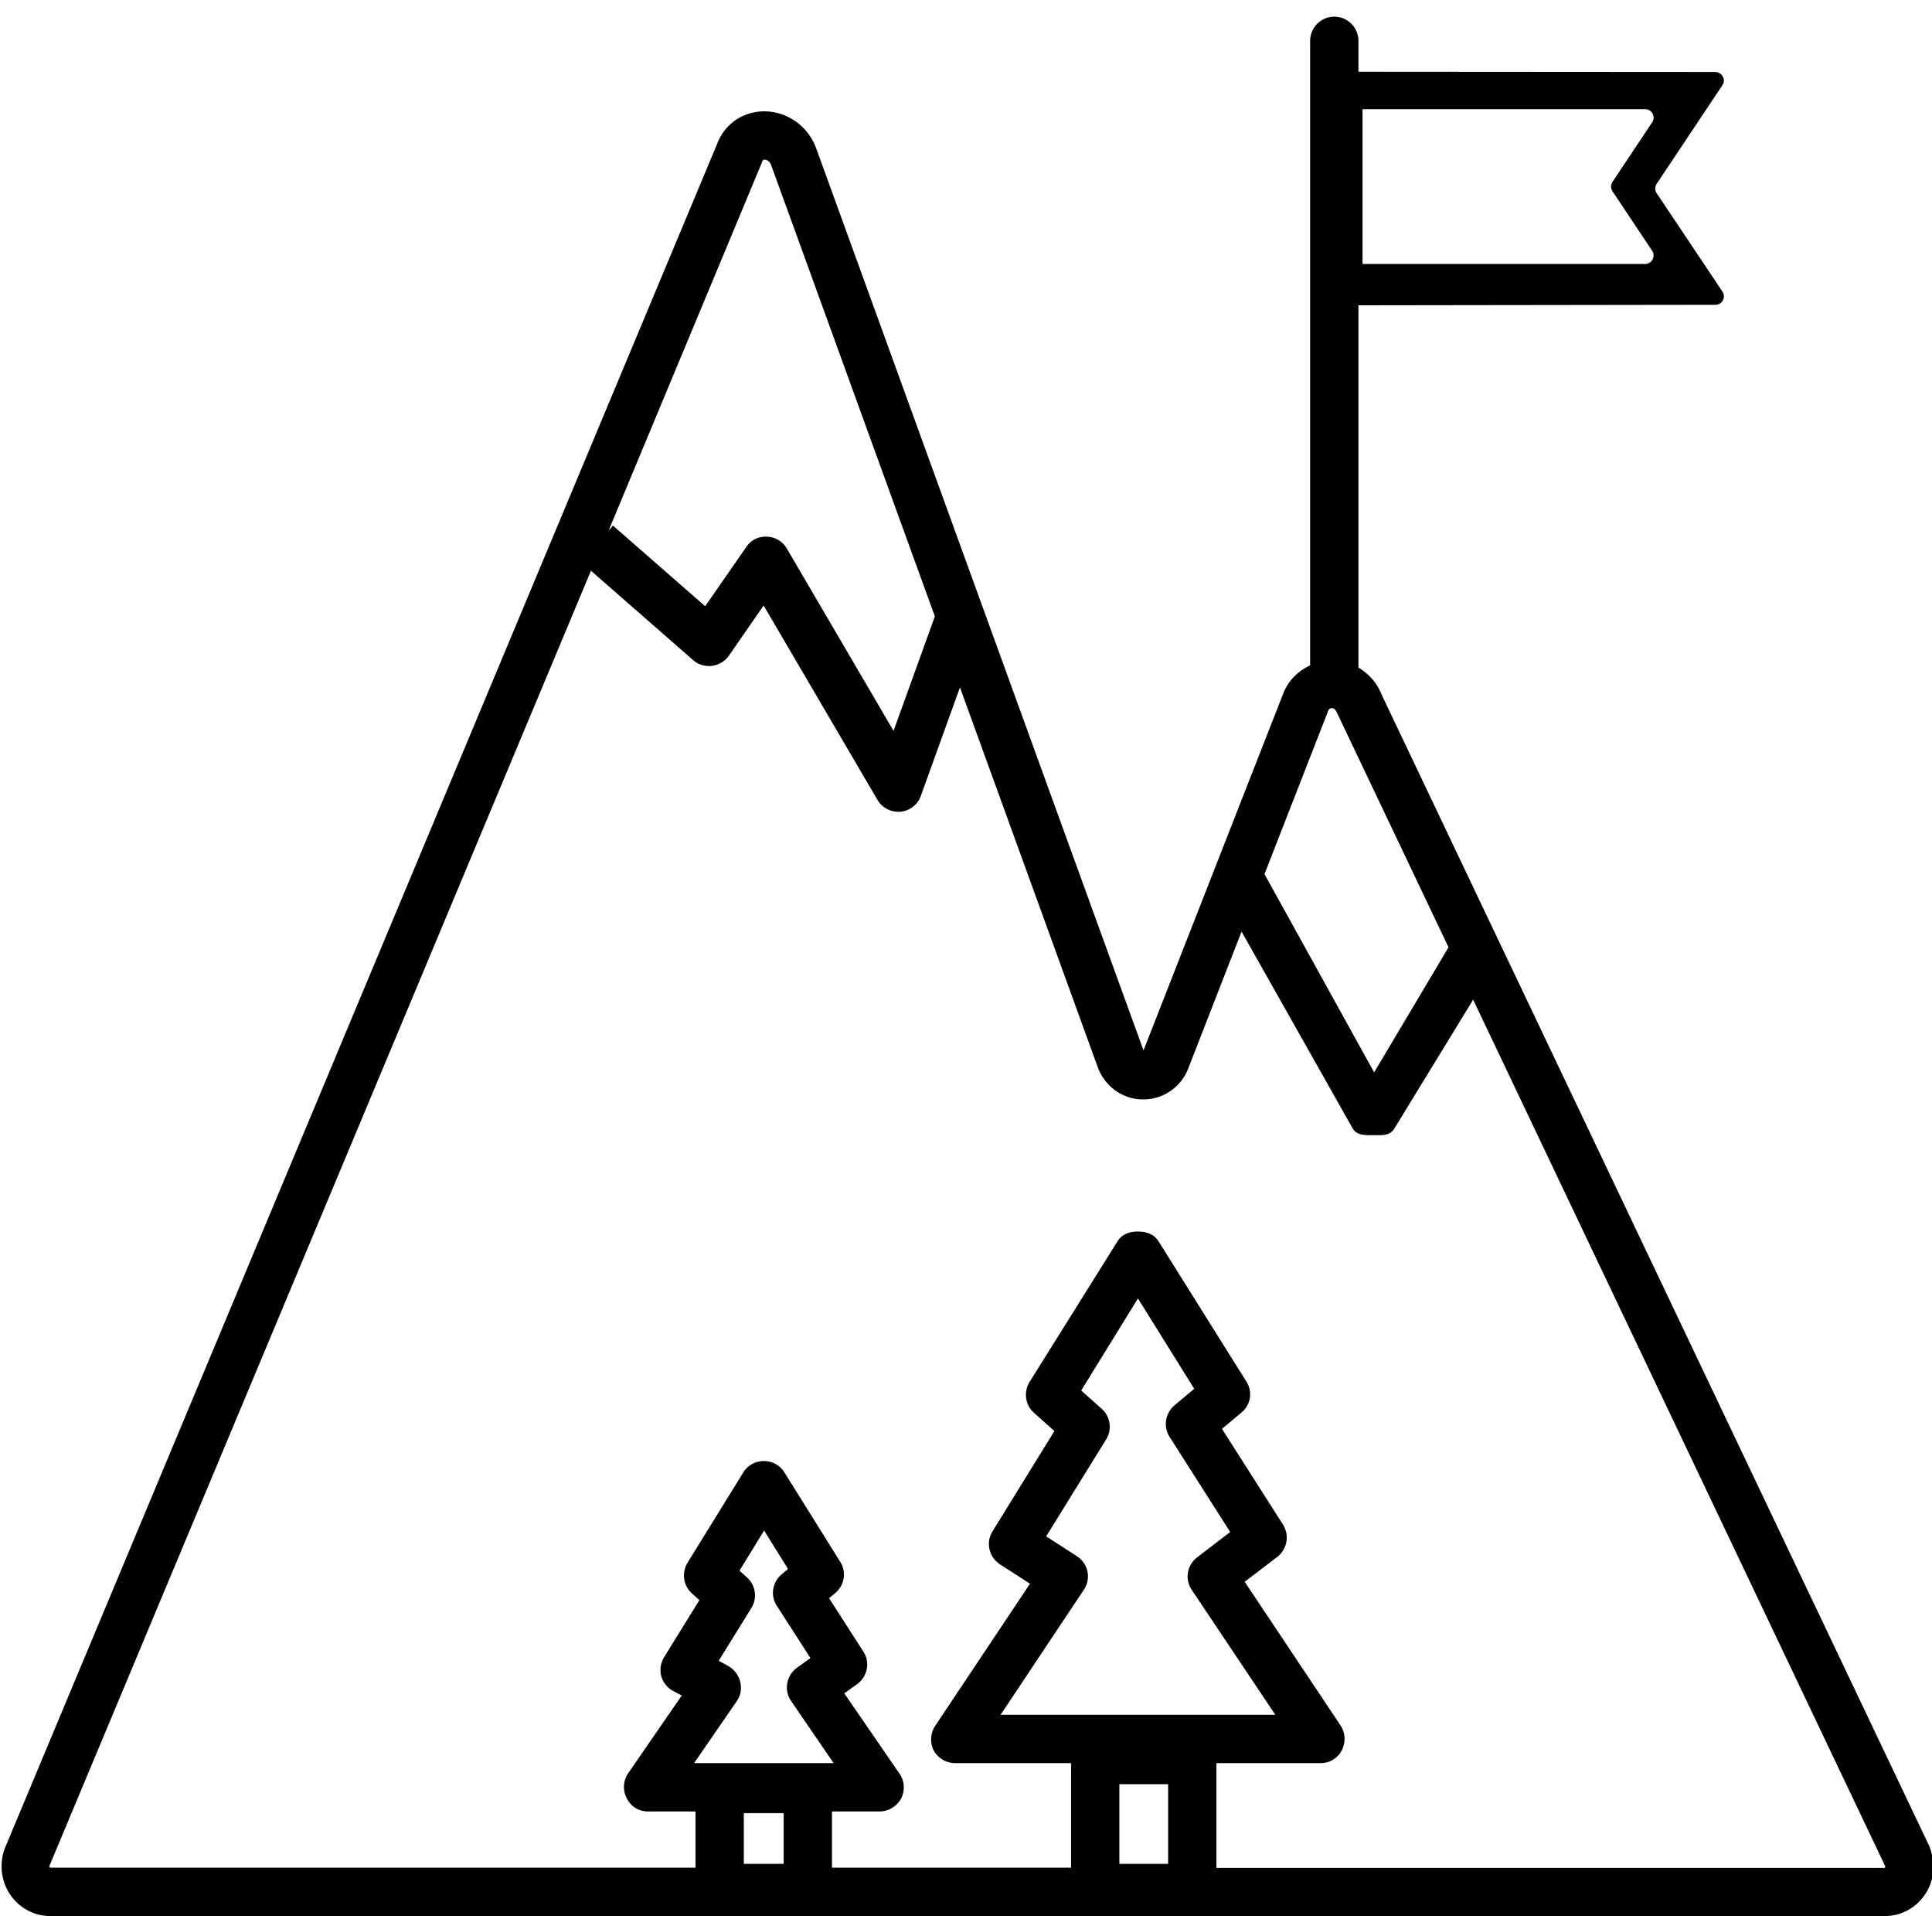 <svg viewBox="0 0 80 79.33" xmlns="http://www.w3.org/2000/svg"><path d="m79.89 76.44-22.68-47.68c-.19-.49-.54-.87-.96-1.12v-15l14.78-.02c.28 0 .45-.31.29-.55l-2.72-4.07a.347.347 0 0 1 0-.39l2.72-4.08c.16-.23-.01-.54-.29-.55l-14.78-.01v-1.28c0-.55-.45-1-1-1s-1 .45-1 1v25.86c-.5.23-.91.63-1.12 1.18l-5.78 14.76-13.55-37.34c-.33-.92-1.2-1.54-2.15-1.54-.9 0-1.66.54-1.96 1.36l-29.5 70.58c-.23.64-.14 1.36.25 1.92.38.54.99.86 1.64.86h75.97c.66 0 1.28-.33 1.65-.88.39-.56.47-1.29.19-2.01zm-23.47-71.92h11.7c.28 0 .45.31.29.55l-1.64 2.46c-.08.12-.08.27 0 .39l1.64 2.46c.16.23-.01.55-.29.55h-11.7zm-1.43 24.93c.03-.09.08-.13.16-.13.06 0 .15.03.23.23l4.6 9.67-3.08 5.18-4.54-8.21zm-23.43-22.75c.03-.09.06-.09.1-.09.02 0 .19.01.27.22l6.78 18.69-1.71 4.74-4.42-7.55a.99.99 0 0 0 -.82-.49.949.949 0 0 0 -.86.43l-1.7 2.45-3.82-3.34-.18.21zm-.91 62.93c-.07-.27-.24-.51-.49-.65l-.4-.22 1.35-2.18c.26-.41.18-.95-.18-1.27l-.31-.28 1.02-1.66.99 1.59-.26.22c-.39.32-.48.89-.2 1.31l1.39 2.16-.56.4c-.44.32-.55.93-.24 1.38l1.76 2.57h-5.78l1.77-2.57c.16-.23.21-.52.14-.8zm.15 5.44h1.65v2.1h-1.65zm14.23-10a.994.994 0 0 0 -.44-.64l-1.27-.82 2.48-4.01c.26-.41.18-.95-.18-1.27l-.85-.76 2.35-3.81 2.33 3.74-.82.69a1 1 0 0 0 -.2 1.3l2.51 3.94-1.37 1.05c-.42.32-.52.91-.22 1.35l3.46 5.17h-11.38l3.45-5.18c.15-.22.2-.49.15-.75zm1.32 8.8h2.02v3.3h-2.02zm31.7 3.47v1-1h-27.68v-4.34h4.31c.37 0 .71-.2.88-.53s.15-.72-.05-1.03l-3.97-5.95 1.35-1.03c.41-.32.51-.89.24-1.33l-2.53-3.97.81-.68c.38-.32.47-.85.2-1.28l-3.64-5.81c-.18-.29-.5-.4-.85-.4s-.67.11-.85.41l-3.64 5.82c-.25.41-.18.95.18 1.27l.85.76-2.56 4.15c-.29.46-.15 1.07.31 1.37l1.24.8-3.93 5.89c-.2.31-.22.7-.05 1.03.18.31.52.51.89.51h4.79v4.33h-9.9v-2.33h1.97c.37 0 .71-.21.89-.53.17-.33.15-.73-.06-1.03l-2.29-3.33.53-.38c.43-.31.55-.91.26-1.35l-1.42-2.21.25-.21c.39-.32.48-.88.21-1.3l-2.31-3.7a.999.999 0 0 0 -.85-.47c-.35 0-.67.18-.85.47l-2.31 3.74c-.25.41-.18.95.18 1.27l.31.28-1.46 2.36c-.14.23-.19.52-.12.78s.25.49.49.62l.36.19-2.22 3.22c-.21.31-.23.7-.06 1.03.17.35.51.55.88.55h1.97v2.33h-26.72s-.04-.04-.04-.06l22.43-53.64 4.23 3.7c.21.19.5.27.78.24.28-.04.54-.19.7-.42l1.44-2.08 4.71 8.04a1 1 0 0 0 .86.5h.09c.39-.04.72-.29.85-.66l1.62-4.49 5.7 15.71c.3.82 1.04 1.35 1.89 1.35.83 0 1.57-.51 1.87-1.3l2.2-5.65 4.59 8.13c.17.31.5.3.86.3h.02c.35 0 .68.03.86-.28l3.26-5.33 17.05 35.85c.03.06-.01.1 0 .1z"/></svg>